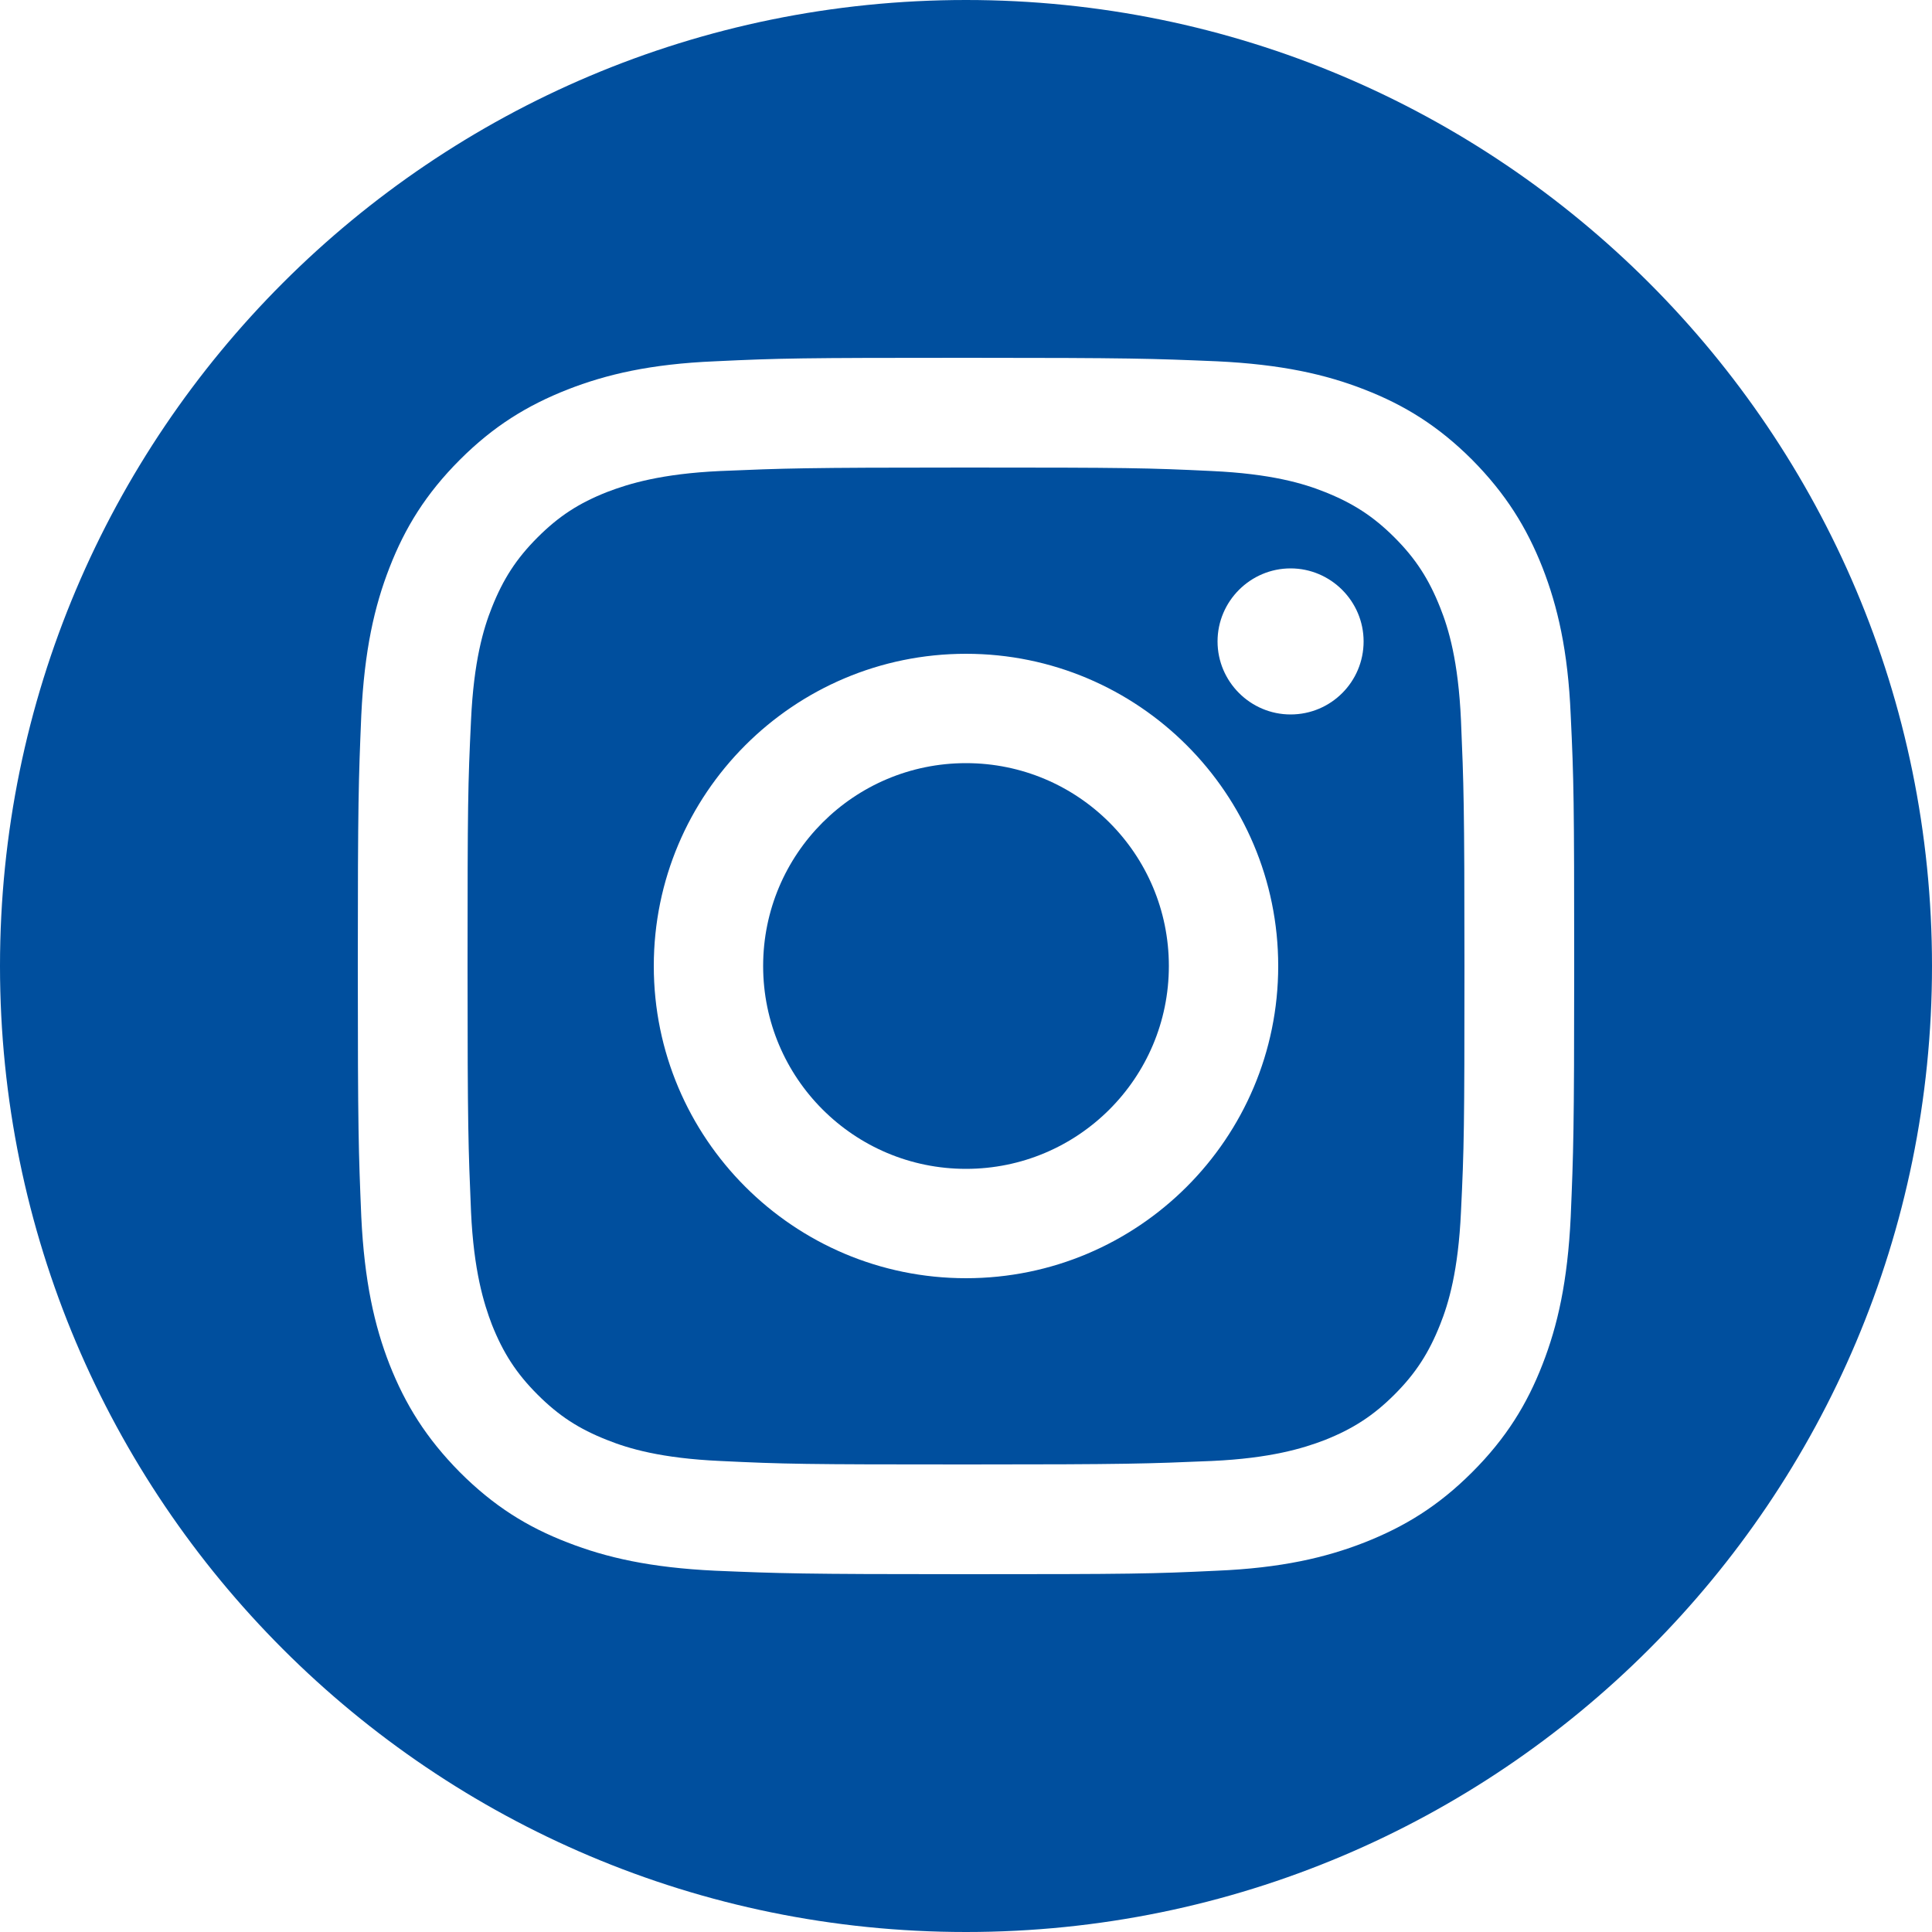 <?xml version="1.0" encoding="utf-8"?>
<!-- Generator: Adobe Illustrator 25.0.0, SVG Export Plug-In . SVG Version: 6.00 Build 0)  -->
<svg version="1.1" id="Layer_1" xmlns="http://www.w3.org/2000/svg" xmlns:xlink="http://www.w3.org/1999/xlink" x="0px" y="0px"
	 viewBox="0 0 50 50" style="enable-background:new 0 0 50 50;" xml:space="preserve">
<style type="text/css">
	.st0{fill:#004f9e;}
	.st1{fill:#004f9e;}
	.st2{fill:#004f9e;}
	.st3{fill:#004f9e;}
	.st4{fill:#004f9e;}
	.st5{fill:#004f9e;}
	.st6{opacity:0.17;clip-path:url(#SVGID_6_);fill:#FFFFFF;}
	.st7{fill:#E6E7E8;}
	.st8{fill:#F1F2F2;}
	.st9{opacity:0.59;}
</style>
<g>
	<path class="st4" d="M25,19.75c-2.9,0-5.25,2.35-5.25,5.25s2.35,5.25,5.25,5.25c2.9,0,5.25-2.35,5.25-5.25S27.9,19.75,25,19.75z"/>
	<path class="st4" d="M37.27,15.72c-0.29-0.73-0.63-1.26-1.18-1.81c-0.55-0.55-1.08-0.89-1.81-1.18c-0.55-0.22-1.39-0.47-2.92-0.54
		C29.7,12.11,29.2,12.1,25,12.1c-4.2,0-4.7,0.02-6.36,0.09c-1.53,0.07-2.37,0.33-2.92,0.54c-0.74,0.29-1.26,0.63-1.81,1.18
		c-0.55,0.55-0.89,1.08-1.18,1.81c-0.22,0.55-0.47,1.39-0.54,2.92C12.11,20.3,12.1,20.8,12.1,25c0,4.2,0.02,4.7,0.09,6.36
		c0.07,1.53,0.33,2.37,0.54,2.92c0.29,0.73,0.63,1.26,1.18,1.81c0.55,0.55,1.07,0.89,1.81,1.18c0.55,0.22,1.39,0.47,2.92,0.54
		C20.3,37.89,20.8,37.9,25,37.9c4.2,0,4.7-0.02,6.36-0.09c1.53-0.07,2.37-0.33,2.92-0.54c0.73-0.29,1.26-0.63,1.81-1.18
		c0.55-0.55,0.89-1.08,1.18-1.81c0.22-0.55,0.47-1.39,0.54-2.92C37.89,29.7,37.9,29.2,37.9,25c0-4.2-0.02-4.7-0.09-6.36
		C37.74,17.1,37.49,16.27,37.27,15.72z M25,33.08c-4.46,0-8.08-3.62-8.08-8.08s3.62-8.08,8.08-8.08c4.46,0,8.08,3.62,8.08,8.08
		S29.46,33.08,25,33.08z M33.4,18.49c-1.04,0-1.89-0.85-1.89-1.89c0-1.04,0.85-1.89,1.89-1.89s1.89,0.85,1.89,1.89
		C35.29,17.64,34.45,18.49,33.4,18.49z"/>
	<path class="st4" d="M25,0C11.19,0,0,11.19,0,25c0,13.81,11.19,25,25,25c13.81,0,25-11.19,25-25C50,11.19,38.81,0,25,0z
		 M40.65,31.49c-0.08,1.68-0.34,2.82-0.73,3.82c-0.4,1.03-0.94,1.91-1.82,2.79s-1.75,1.41-2.79,1.82c-1,0.39-2.15,0.66-3.82,0.73
		c-1.68,0.08-2.21,0.09-6.49,0.09c-4.27,0-4.81-0.02-6.49-0.09c-1.68-0.08-2.82-0.34-3.82-0.73c-1.04-0.4-1.91-0.94-2.79-1.82
		c-0.87-0.88-1.41-1.75-1.82-2.79c-0.39-1-0.65-2.15-0.73-3.82C9.28,29.81,9.26,29.27,9.26,25s0.02-4.81,0.09-6.49
		c0.08-1.68,0.34-2.82,0.73-3.82c0.4-1.03,0.94-1.91,1.82-2.79c0.88-0.88,1.75-1.41,2.79-1.82c1-0.39,2.14-0.66,3.82-0.73
		c1.68-0.08,2.22-0.09,6.49-0.09c4.28,0,4.81,0.02,6.49,0.09c1.68,0.08,2.82,0.34,3.82,0.73c1.03,0.4,1.91,0.94,2.79,1.82
		c0.87,0.88,1.41,1.75,1.82,2.79c0.39,1,0.66,2.15,0.73,3.82c0.08,1.68,0.09,2.21,0.09,6.49S40.72,29.81,40.65,31.49z"/>
</g>
</svg>
